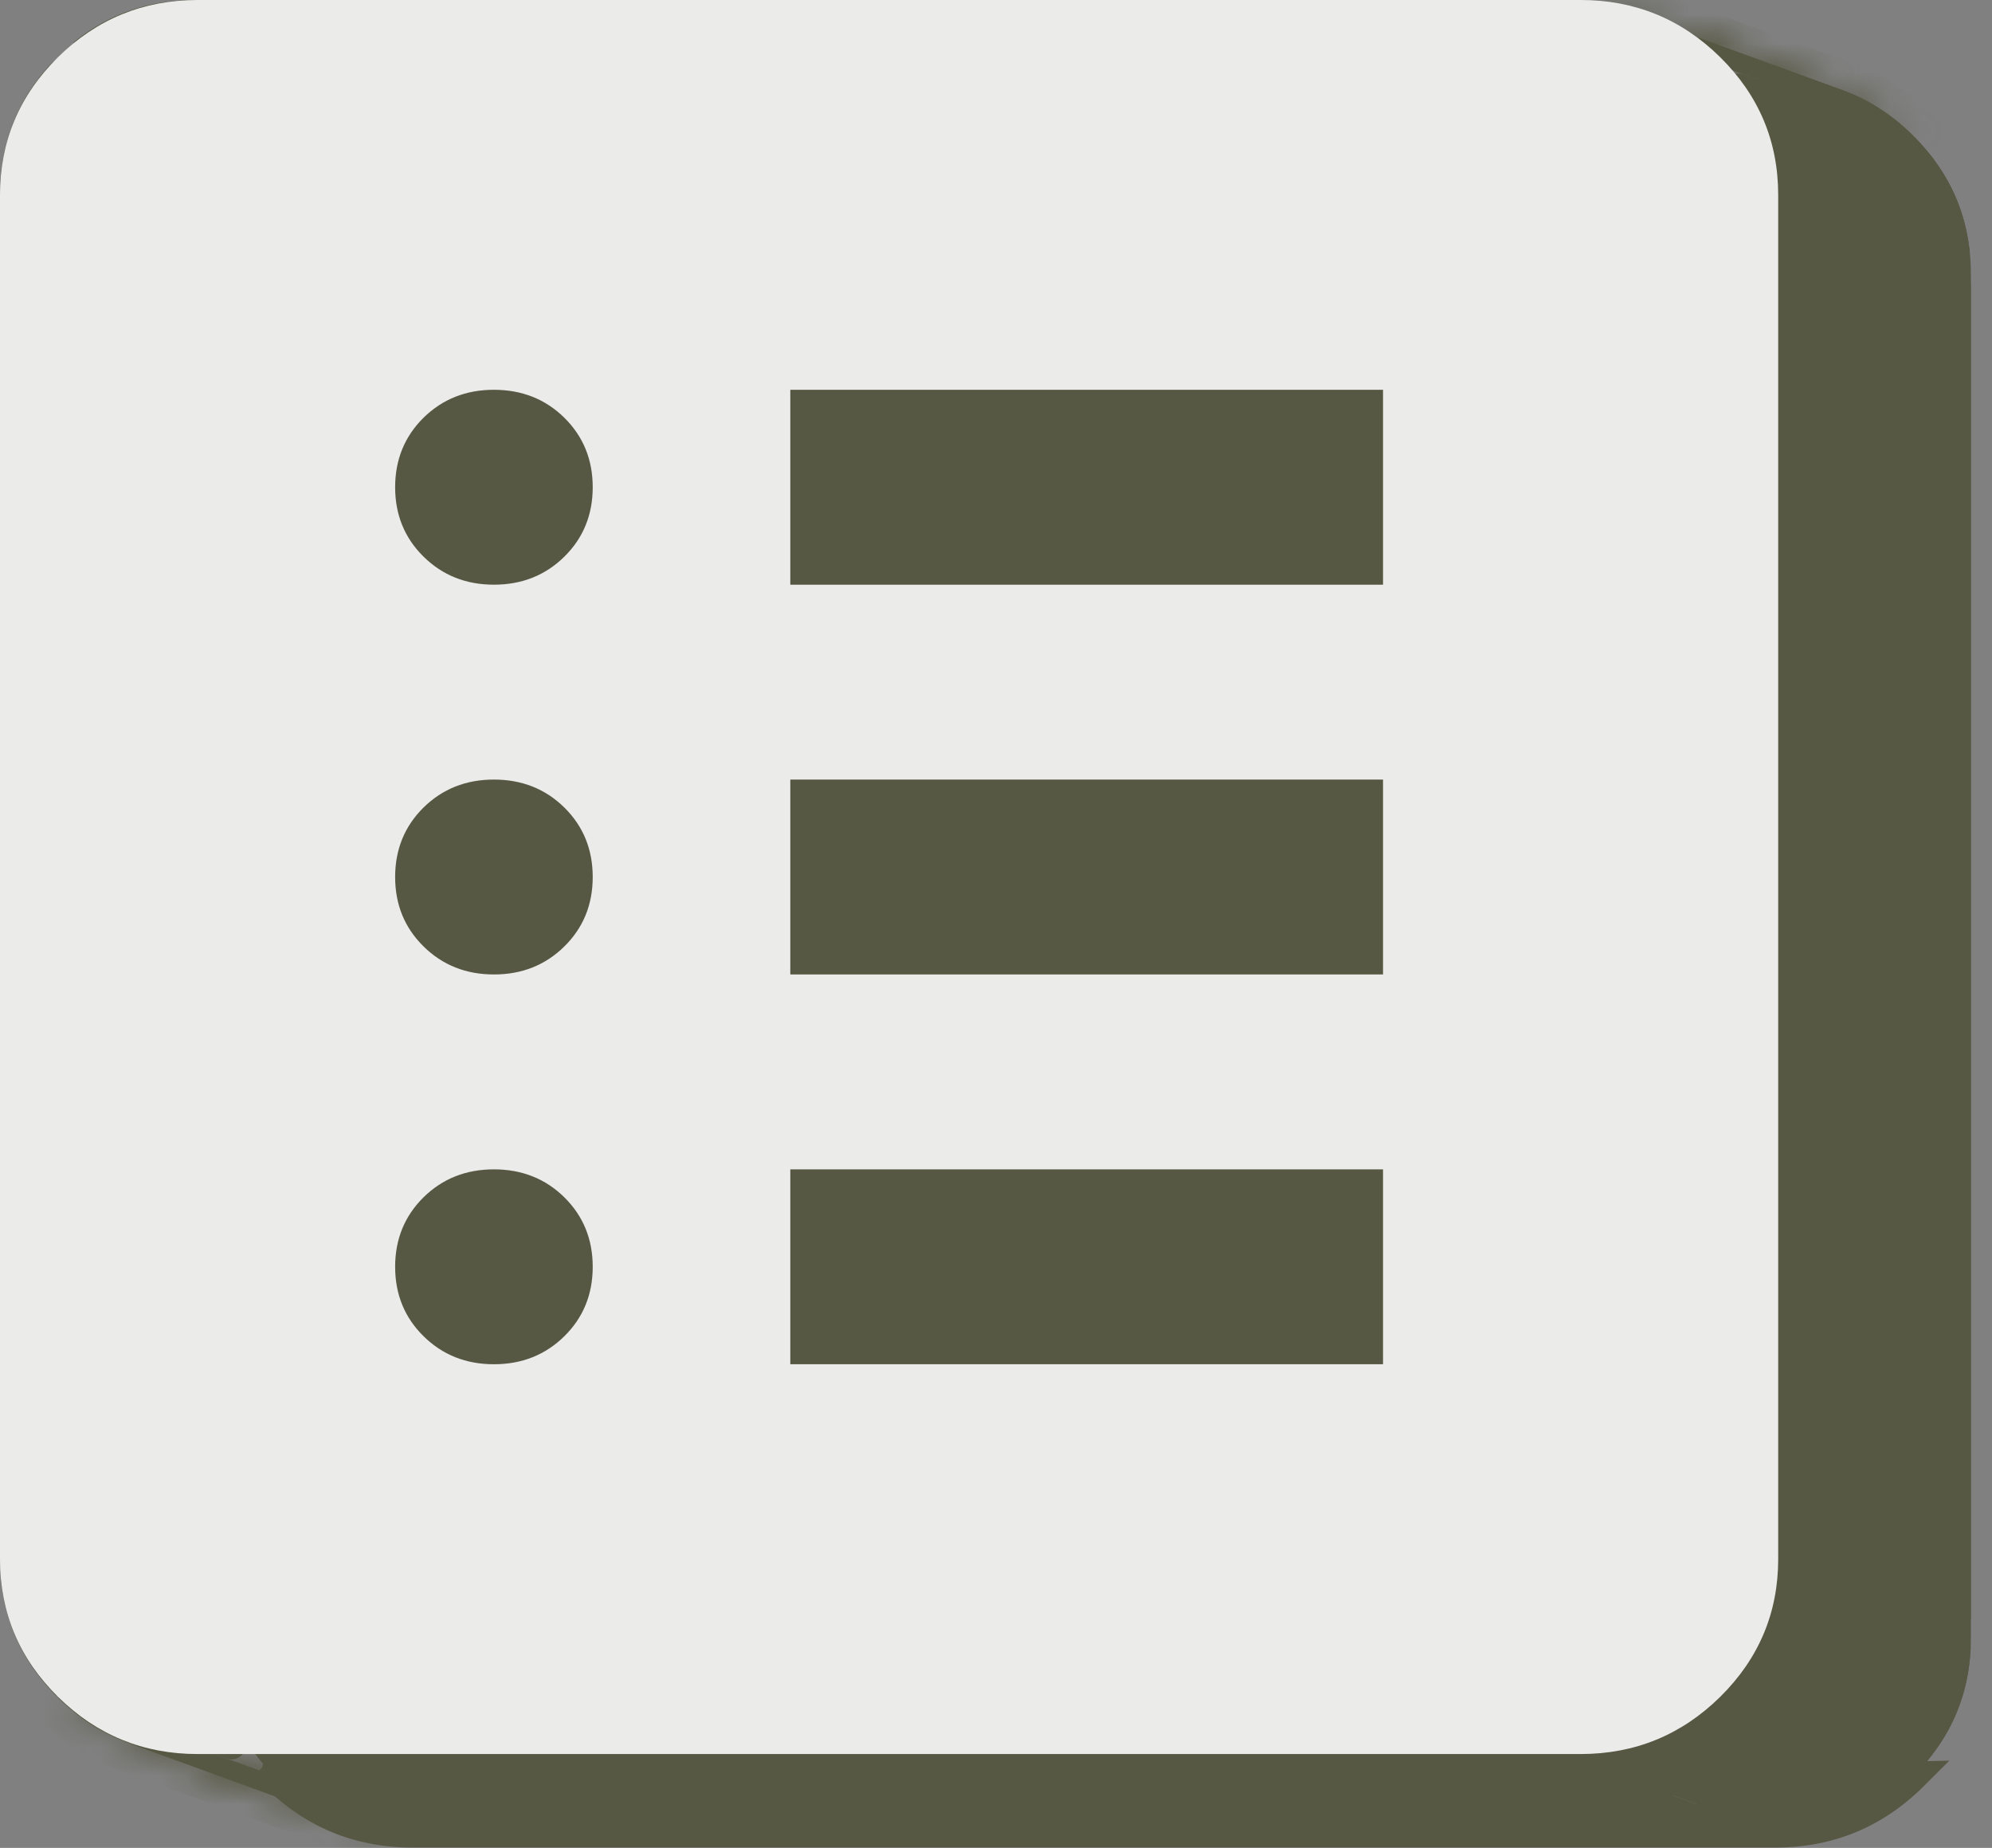 <svg width="69" height="64" viewBox="0 0 69 64" fill="none" xmlns="http://www.w3.org/2000/svg"><rect x="0" y="0" width="69" height="64" fill="#808080" stroke="none"/><path d="M12.115 62.623c.663.24 1.379.363 2.153.363h47.25c1.722 0 3.185-.607 4.415-1.834 1.228-1.23 1.835-2.693 1.835-4.416V9.486c0-1.722-.608-3.185-1.835-4.415-.686-.685-1.44-1.172-2.263-1.471a6.246 6.246 0 00-2.152-.364h-47.25c-1.723 0-3.186.607-4.416 1.835-1.227 1.23-1.834 2.693-1.834 4.415v47.25c0 1.723.606 3.186 1.834 4.415 0 0 0 0 0 0m2.263 1.472l54.172-1.118c-1.324 1.321-2.913 1.981-4.77 1.981h-47.25a6.746 6.746 0 01-2.322-.393c-.898-.327-1.713-.856-2.446-1.588l.354-.353h-.001m2.263 1.47c-.823-.298-1.577-.786-2.263-1.47m2.263 1.47l-2.263-1.47M21.633 43.85l-.001.001c-.744.746-1.114 1.677-1.114 2.76 0 1.081.37 2.012 1.115 2.756.4.4.857.697 1.371.884.434.158.898.234 1.389.234 1.082 0 2.013-.372 2.76-1.118.744-.744 1.115-1.675 1.115-2.757s-.371-2.013-1.115-2.759l-.001-.001a3.737 3.737 0 00-1.368-.88 4.039 4.039 0 00-1.391-.235c-1.082 0-2.013.371-2.76 1.115zm0-13.5l-.001.001c-.744.746-1.114 1.677-1.114 2.76 0 1.081.37 2.012 1.115 2.756.4.4.857.697 1.371.884.434.158.898.234 1.389.234 1.082 0 2.013-.372 2.76-1.118.744-.744 1.115-1.675 1.115-2.757s-.371-2.013-1.115-2.759l-.001-.001a3.737 3.737 0 00-1.368-.88 4.039 4.039 0 00-1.391-.235c-1.082 0-2.013.371-2.76 1.115zm5.52-13.499l-.001-.001a3.737 3.737 0 00-1.368-.88 4.039 4.039 0 00-1.391-.235c-1.082 0-2.013.371-2.76 1.115l-.001.001c-.744.746-1.114 1.677-1.114 2.76 0 1.081.37 2.012 1.115 2.756.4.4.857.697 1.371.884.434.158.898.234 1.389.234 1.082 0 2.013-.372 2.76-1.118.744-.744 1.115-1.675 1.115-2.757s-.371-2.013-1.115-2.759zm6.865 33.134v.5h21.25v-7.75h-21.25v7.25zm0-13.5v.5h21.25v-7.75h-21.25v7.25zm0-13.5v.5h21.25v-7.75h-21.25v7.25z" fill="#575843" stroke="#575843"/><path d="M7.048 8.783l-6.54-2.38c.072-1.47.605-2.745 1.609-3.841l6.511 2.37a6.89 6.89 0 00-1.58 3.85zm5.16-6.265c-1.042.302-1.987.843-2.83 1.623l-6.44-2.344C4.014.947 5.25.517 6.664.501l5.544 2.017zm-5.19 53.504L.5 53.65V7.464l6.518 2.372v46.186zm13.554-37.105l-6.555-2.386a2.71 2.71 0 01.597-1.477l6.538 2.38c-.3.445-.493.942-.58 1.483zm-5.824-.069a2.676 2.676 0 01-.665-1.229l6.448 2.347c.03.378.108.736.235 1.072l-6.018-2.19zm7.124-2.217l-6.364-2.316A2.869 2.869 0 0116.79 14l5.844 2.127a3.72 3.72 0 00-.762.503zM2.258 58.338c-1.003-1.036-1.574-2.234-1.72-3.61l6.487 2.361a6.924 6.924 0 00.995 3.346l-5.762-2.097z" fill="#575843" stroke="#575843" stroke-linejoin="round"/><mask id="a" fill="#fff"><path d="M15.658 20.045a3.233 3.233 0 01-1.19-.768l7.518 2.736c.351.352.748.608 1.19.768l-7.518-2.736z"/></mask><path d="M15.658 20.045a3.233 3.233 0 01-1.19-.768l7.518 2.736c.351.352.748.608 1.19.768l-7.518-2.736z" fill="#575843"/><path d="M14.469 19.277l.342-.94a1 1 0 00-1.05 1.648l.708-.708zm1.189.768l-.342.94.342-.94zm7.517 2.736l-.342.94a1 1 0 00.685-1.88l-.343.94zm-1.189-.767l.707-.708a1 1 0 00-.365-.232l-.342.94zm-8.224-2.03a4.21 4.21 0 001.554 1L16 19.107a2.235 2.235 0 01-.824-.536l-1.414 1.415zm1.554 1.001l7.517 2.736.684-1.88L16 19.107l-.684 1.879zm8.202.857a2.236 2.236 0 01-.825-.536l-1.414 1.415c.448.448.968.787 1.554 1l.685-1.88zm-1.19-.768l-7.517-2.736-.684 1.879 7.517 2.736.684-1.88z" fill="#575843" mask="url(#a)"/><mask id="b" fill="#fff"><path d="M16.875 13.5c.44 0 .846.068 1.22.204l7.517 2.736a3.543 3.543 0 00-1.22-.204L16.875 13.5z"/></mask><path d="M16.875 13.5c.44 0 .846.068 1.22.204l7.517 2.736a3.543 3.543 0 00-1.22-.204L16.875 13.5z" fill="#575843"/><path d="M25.44 16.91h.002l.342-.94h-.001l-.342.94zm-7.344-3.206l-.343.94.343-.94zm-1.221-.204v-1a1 1 0 00-.342 1.94l.342-.94zm7.517 2.736l-.341.94a1 1 0 00.341.06v-1zm1.22.204l-.342.94a1 1 0 00.684-1.88l-.342.94zm-7.174-3.675a4.539 4.539 0 00-1.563-.265v2c.335 0 .624.052.878.144l.685-1.88zm-1.905 1.675l7.517 2.736.685-1.88-7.518-2.736-.684 1.88zm7.86 2.796c.334 0 .623.052.877.144l.683-1.88a4.538 4.538 0 00-1.56-.264v2zm1.56-1.736l-7.515-2.735-.684 1.88 7.516 2.735.684-1.88z" fill="#575843" mask="url(#b)"/><mask id="c" fill="#fff"><path d="M16.875 20.25a3.53 3.53 0 01-1.215-.203l7.516 2.736c.373.136.779.204 1.217.204l-7.518-2.736z"/></mask><path d="M16.875 20.25a3.53 3.53 0 01-1.215-.203l7.516 2.736c.373.136.779.204 1.217.204l-7.518-2.736z" fill="#575843"/><path d="M15.487 20.517h.002l.342-.94h-.002l-.342.94zm.173-.47l.341-.94a1 1 0 00-.683 1.88l.342-.94zm1.215.204l.343-.94a1 1 0 00-.343-.06v1zm7.518 2.736v1a1 1 0 00.342-1.94l-.342.94zm-1.217-.204l.342-.94-.342.94zm-7.858-1.796a4.53 4.53 0 001.557.264v-2c-.332 0-.62-.051-.873-.143l-.684 1.88zm1.215.204l7.518 2.736.684-1.88-7.517-2.736-.685 1.88zm7.86.796c-.333 0-.622-.051-.875-.144l-.684 1.88a4.52 4.52 0 001.559.264v-2zm-.875-.144l-7.516-2.735-.684 1.88 7.516 2.735.684-1.88z" fill="#575843" mask="url(#c)"/><mask id="d" fill="#fff"><path d="M18.096 13.705c.44.16.835.415 1.186.764l7.517 2.736a3.237 3.237 0 00-1.186-.764l-7.517-2.736z"/></mask><path d="M18.096 13.705c.44.16.835.415 1.186.764l7.517 2.736a3.237 3.237 0 00-1.186-.764l-7.517-2.736z" fill="#575843"/><path d="M19.282 14.47l-.706.707a1 1 0 00.363.232l.343-.94zm-1.186-.765l.342-.94a1 1 0 00-.685 1.88l.343-.94zm7.517 2.736l.343-.94-.343.94zm1.186.764l-.342.94a1 1 0 001.048-1.648l-.706.708zm-6.812-3.444a4.237 4.237 0 00-1.549-.995l-.685 1.879c.297.108.57.28.823.533l1.411-1.417zm-2.233.884l7.517 2.736.684-1.88-7.517-2.736-.684 1.88zm7.517 2.736c.296.108.57.28.822.533l1.412-1.417a4.238 4.238 0 00-1.55-.995l-.684 1.879zm1.87-1.115l-7.517-2.736-.684 1.879 7.517 2.736.684-1.88z" fill="#575843" mask="url(#d)"/><path d="M20.572 32.417l-6.555-2.386a2.71 2.71 0 01.597-1.477l6.538 2.38c-.3.445-.493.942-.58 1.483z" fill="#575843" stroke="#575843" stroke-linejoin="round"/><mask id="e" fill="#fff"><path d="M1.981 58.77c.734.732 1.549 1.26 2.446 1.587l7.515 2.735c-.896-.326-1.71-.855-2.443-1.586L1.981 58.77z"/></mask><path d="M1.981 58.77c.734.732 1.549 1.26 2.446 1.587l7.515 2.735c-.896-.326-1.71-.855-2.443-1.586L1.981 58.77z" fill="#575843"/><path d="M11.77 63.562l.004.001.342-.94h-.003l-.342.939zm-7.343-3.205l.342-.94-.342.94zM1.981 58.77l.342-.94a1 1 0 00-1.048 1.647l.706-.707zM9.5 61.505l.707-.708a.999.999 0 00-.365-.232l-.342.94zm2.443 1.586l-.342.94a1 1 0 00.684-1.88l-.342.94zM4.77 59.416c-.749-.272-1.442-.717-2.081-1.355l-1.413 1.415c.828.826 1.765 1.44 2.81 1.82l.684-1.88zm-3.13.292l7.518 2.736.684-1.879-7.518-2.736-.684 1.88zm7.153 2.504c.827.826 1.763 1.438 2.808 1.819l.684-1.88c-.748-.272-1.44-.717-2.079-1.354l-1.413 1.415zm3.492-.06L4.77 59.416l-.684 1.88 7.515 2.735.684-1.88z" fill="#575843" mask="url(#e)"/><path d="M25.762 22.168a2.86 2.86 0 01-1.284.317l-5.845-2.128c.27-.134.525-.303.764-.506l6.366 2.317zm1.422-3.301l-6.448-2.347a3.9 3.9 0 00-.235-1.075l6.018 2.19c.333.357.555.765.665 1.232zm-12.436 13.48a2.676 2.676 0 01-.665-1.228l6.448 2.347c.03.378.108.736.235 1.072l-6.018-2.19zm7.124-2.216l-6.364-2.316a2.869 2.869 0 011.282-.314l5.844 2.127a3.72 3.72 0 00-.762.503zm4.782-8.701l-6.538-2.38c.3-.445.492-.94.58-1.48l6.555 2.385a2.699 2.699 0 01-.597 1.474z" fill="#575843" stroke="#575843" stroke-linejoin="round"/><mask id="f" fill="#fff"><path d="M15.658 33.545a3.233 3.233 0 01-1.19-.768l7.518 2.736c.351.352.748.608 1.19.769l-7.518-2.737z"/></mask><path d="M15.658 33.545a3.233 3.233 0 01-1.19-.768l7.518 2.736c.351.352.748.608 1.19.769l-7.518-2.737z" fill="#575843"/><path d="M14.469 32.777l.342-.94a1 1 0 00-1.05 1.647l.708-.707zm1.189.768l-.342.94.342-.94zm7.517 2.736l-.342.94a1 1 0 00.685-1.88l-.343.94zm-1.189-.767l.707-.708a1 1 0 00-.365-.232l-.342.94zm-8.224-2.03a4.21 4.21 0 001.554 1L16 32.607a2.235 2.235 0 01-.824-.536l-1.414 1.414zm1.554 1.001l7.517 2.736.684-1.88L16 32.607l-.684 1.879zm8.202.857a2.236 2.236 0 01-.825-.536l-1.414 1.415c.448.448.968.787 1.554 1l.685-1.88zm-1.19-.768l-7.517-2.736-.684 1.879 7.517 2.736.684-1.88z" fill="#575843" mask="url(#f)"/><mask id="g" fill="#fff"><path d="M16.875 27c.44 0 .846.068 1.22.204l7.517 2.736a3.543 3.543 0 00-1.22-.204L16.875 27z"/></mask><path d="M16.875 27c.44 0 .846.068 1.22.204l7.517 2.736a3.543 3.543 0 00-1.22-.204L16.875 27z" fill="#575843"/><path d="M25.44 30.41h.002l.342-.94h-.002l-.341.94zm-7.344-3.206l-.343.94.343-.94zM16.875 27v-1a1 1 0 00-.342 1.94l.342-.94zm7.517 2.736l-.341.94a1 1 0 00.341.06v-1zm1.22.204l-.342.94a1 1 0 00.684-1.88l-.342.94zm-7.174-3.675A4.54 4.54 0 0016.875 26v2c.335 0 .624.052.878.144l.685-1.88zm-1.905 1.675l7.517 2.736.685-1.88-7.518-2.736-.684 1.88zm7.86 2.796c.334 0 .623.052.877.144l.683-1.88a4.538 4.538 0 00-1.56-.264v2zM25.952 29l-7.515-2.735-.684 1.88 7.516 2.735.684-1.88z" fill="#575843" mask="url(#g)"/><mask id="h" fill="#fff"><path d="M4.427 60.355a6.747 6.747 0 002.323.394l7.517 2.736a6.745 6.745 0 01-2.323-.393l-7.517-2.736z"/></mask><path d="M4.427 60.355a6.747 6.747 0 002.323.394l7.517 2.736a6.745 6.745 0 01-2.323-.393l-7.517-2.736z" fill="#575843"/><path d="M6.75 60.749l.342-.94a1 1 0 00-.342-.06v1zm-2.323-.394l.342-.94a1 1 0 00-.684 1.88l.342-.94zm7.517 2.737l-.342.94.342-.94zm2.323.393v1a1 1 0 00.342-1.94l-.342.94zM6.75 59.75c-.72 0-1.378-.114-1.981-.333l-.684 1.88c.84.304 1.73.453 2.665.453v-2zm-2.665 1.546l7.517 2.736.684-1.88-7.517-2.735-.684 1.88zm7.517 2.736c.84.306 1.73.454 2.665.454v-2c-.72 0-1.377-.114-1.98-.333l-.685 1.88zm3.007-1.486L7.092 59.81l-.684 1.88 7.517 2.736.684-1.88z" fill="#575843" mask="url(#h)"/><mask id="i" fill="#fff"><path d="M16.875 33.75a3.53 3.53 0 01-1.215-.203l7.516 2.736c.373.136.779.204 1.217.204l-7.518-2.736z"/></mask><path d="M16.875 33.75a3.53 3.53 0 01-1.215-.203l7.516 2.736c.373.136.779.204 1.217.204l-7.518-2.736z" fill="#575843"/><path d="M15.487 34.017h.002l.342-.94h-.002l-.342.94zm.173-.47l.341-.94a1 1 0 00-.683 1.88l.342-.94zm1.215.204l.343-.94a1 1 0 00-.343-.06v1zm7.518 2.736v1a1 1 0 00.342-1.94l-.342.94zm-1.217-.204l.342-.94-.342.94zm-7.858-1.796a4.53 4.53 0 001.557.264v-2c-.332 0-.62-.051-.873-.143l-.684 1.88zm1.215.204l7.518 2.736.684-1.88-7.517-2.736-.685 1.88zm7.86.796c-.333 0-.622-.051-.875-.144l-.684 1.88a4.52 4.52 0 001.559.264v-2zm-.875-.144l-7.516-2.735-.684 1.88 7.516 2.735.684-1.88z" fill="#575843" mask="url(#i)"/><mask id="j" fill="#fff"><path d="M18.096 27.205c.44.16.835.415 1.186.764l7.517 2.736a3.237 3.237 0 00-1.186-.764l-7.517-2.736z"/></mask><path d="M18.096 27.205c.44.16.835.415 1.186.764l7.517 2.736a3.237 3.237 0 00-1.186-.764l-7.517-2.736z" fill="#575843"/><path d="M19.282 27.97l-.706.707a1 1 0 00.363.232l.343-.94zm-1.186-.765l.342-.94a1 1 0 00-.685 1.88l.343-.94zm7.517 2.736l.343-.94-.343.94zm1.186.764l-.342.94a1 1 0 001.048-1.648l-.706.708zm-6.812-3.444a4.237 4.237 0 00-1.549-.995l-.685 1.879c.297.108.57.28.823.532l1.411-1.416zm-2.233.884l7.517 2.736.684-1.88-7.517-2.736-.684 1.88zm7.517 2.736c.296.108.57.28.822.533l1.412-1.417a4.238 4.238 0 00-1.55-.995l-.684 1.879zm1.87-1.115l-7.517-2.736-.684 1.879 7.517 2.736.684-1.88z" fill="#575843" mask="url(#j)"/><path d="M20.572 45.917l-6.555-2.386a2.71 2.71 0 01.597-1.477l6.538 2.38c-.3.445-.493.942-.58 1.483zm5.19-10.249c-.379.2-.805.305-1.284.316l-5.845-2.127c.27-.134.525-.303.764-.506l6.366 2.317zm32.92-33.432H14.356L9.586.5h44.326l4.77 1.736zM27.184 32.367l-6.448-2.347a3.9 3.9 0 00-.235-1.075l6.018 2.19c.333.357.555.765.665 1.232zm-12.436 13.48a2.676 2.676 0 01-.665-1.228l6.448 2.347c.03.378.108.736.235 1.072l-6.018-2.19zm7.124-2.216l-6.364-2.316A2.869 2.869 0 0116.79 41l5.844 2.127a3.72 3.72 0 00-.762.503zm4.782-8.701l-6.538-2.38c.3-.445.492-.94.58-1.48l6.555 2.385a2.699 2.699 0 01-.597 1.474z" fill="#575843" stroke="#575843" stroke-linejoin="round"/><mask id="k" fill="#fff"><path d="M15.658 47.045a3.233 3.233 0 01-1.19-.768l7.518 2.736c.351.352.748.608 1.19.769l-7.518-2.737z"/></mask><path d="M15.658 47.045a3.233 3.233 0 01-1.19-.768l7.518 2.736c.351.352.748.608 1.19.769l-7.518-2.737z" fill="#575843"/><path d="M14.469 46.277l.342-.94a1 1 0 00-1.05 1.647l.708-.707zm1.189.768l-.342.94.342-.94zm7.517 2.736l-.342.94a1 1 0 00.685-1.88l-.343.94zm-1.189-.767l.707-.708a1 1 0 00-.365-.232l-.342.94zm-8.224-2.03a4.21 4.21 0 001.554 1L16 46.107a2.235 2.235 0 01-.824-.536l-1.414 1.414zm1.554 1.001l7.517 2.736.684-1.88L16 46.107l-.684 1.879zm8.202.857a2.236 2.236 0 01-.825-.536l-1.414 1.415c.448.448.968.787 1.554 1l.685-1.88zm-1.19-.768l-7.517-2.736-.684 1.879 7.517 2.736.684-1.88z" fill="#575843" mask="url(#k)"/><mask id="l" fill="#fff"><path d="M16.875 40.5c.44 0 .846.068 1.22.205l7.517 2.735a3.543 3.543 0 00-1.22-.204L16.875 40.5z"/></mask><path d="M16.875 40.5c.44 0 .846.068 1.22.205l7.517 2.735a3.543 3.543 0 00-1.22-.204L16.875 40.5z" fill="#575843"/><path d="M25.44 43.91h.002l.342-.94h-.002l-.341.94zm-7.344-3.205l-.343.94.343-.94zm-1.221-.205v-1a1 1 0 00-.342 1.94l.342-.94zm7.517 2.736l-.341.94a1 1 0 00.341.06v-1zm1.22.204l-.342.94a1 1 0 00.684-1.88l-.342.94zm-7.174-3.675a4.54 4.54 0 00-1.563-.265v2c.335 0 .624.052.878.144l.685-1.88zm-1.905 1.675l7.517 2.736.685-1.88-7.518-2.736-.684 1.88zm7.86 2.796c.334 0 .623.052.877.144l.683-1.88a4.538 4.538 0 00-1.56-.264v2zm1.56-1.736l-7.515-2.735-.684 1.88 7.516 2.735.684-1.88z" fill="#575843" mask="url(#l)"/><path d="M34.017 22.272L27.5 19.9v-5.686l6.517 2.372v5.686z" fill="#575843" stroke="#575843" stroke-linejoin="round"/><mask id="m" fill="#fff"><path d="M16.875 47.25a3.53 3.53 0 01-1.215-.203l7.516 2.736c.373.136.779.204 1.217.204l-7.518-2.736z"/></mask><path d="M16.875 47.25a3.53 3.53 0 01-1.215-.203l7.516 2.736c.373.136.779.204 1.217.204l-7.518-2.736z" fill="#575843"/><path d="M15.487 47.517h.002l.342-.94h-.002l-.342.94zm.173-.47l.341-.94a1 1 0 00-.683 1.88l.342-.94zm1.215.204l.343-.94a1 1 0 00-.343-.06v1zm7.518 2.736v1a1 1 0 00.342-1.94l-.342.94zm-1.217-.204l.342-.94-.342.94zm-7.858-1.796a4.53 4.53 0 001.557.264v-2c-.332 0-.62-.051-.873-.143l-.684 1.88zm1.215.204l7.518 2.736.684-1.88-7.517-2.736-.685 1.88zm7.86.796c-.333 0-.622-.051-.875-.144l-.684 1.88a4.52 4.52 0 001.559.264v-2zm-.875-.144l-7.516-2.735-.684 1.88 7.516 2.735.684-1.88z" fill="#575843" mask="url(#m)"/><mask id="n" fill="#fff"><path d="M18.096 40.705c.44.16.835.415 1.186.764l7.517 2.736a3.237 3.237 0 00-1.186-.764l-7.517-2.736z"/></mask><path d="M18.096 40.705c.44.16.835.415 1.186.764l7.517 2.736a3.237 3.237 0 00-1.186-.764l-7.517-2.736z" fill="#575843"/><path d="M19.282 41.47l-.706.708a1 1 0 00.363.23l.343-.939zm-1.186-.765l.342-.94a1 1 0 00-.685 1.88l.343-.94zm7.517 2.736l.343-.94-.343.94zm1.186.764l-.342.94a1 1 0 001.048-1.648l-.706.708zm-6.812-3.444a4.237 4.237 0 00-1.549-.995l-.685 1.879c.297.108.57.28.823.532l1.411-1.416zm-2.233.884l7.517 2.736.684-1.88-7.517-2.736-.684 1.88zm7.517 2.736c.296.108.57.28.822.533l1.412-1.417a4.238 4.238 0 00-1.55-.995l-.684 1.879zm1.87-1.115l-7.517-2.736-.684 1.879 7.517 2.736.684-1.88z" fill="#575843" mask="url(#n)"/><path d="M25.762 49.168c-.379.2-.805.305-1.284.316l-5.845-2.127c.27-.134.525-.303.764-.506l6.366 2.317zm1.422-3.301l-6.448-2.347a3.9 3.9 0 00-.235-1.075l6.018 2.19c.333.357.555.765.665 1.232zm-.53 2.563l-6.538-2.38c.3-.445.492-.94.58-1.48l6.555 2.385a2.699 2.699 0 01-.597 1.474zm7.363-12.658L27.5 33.4v-5.686l6.517 2.372v5.686zm.589-20.036L29.836 14h17.326l4.77 1.736H34.606zm-.589 33.536L27.5 46.9v-5.686l6.517 2.372v5.686zm17.915-26.786H34.606l-4.77-1.736h17.326l4.77 1.736zm-17.326 6.75l-4.77-1.736h17.326l4.77 1.736H34.606z" fill="#575843" stroke="#575843" stroke-linejoin="round"/><path d="M51.932 35.986H34.606l-4.77-1.736h17.326l4.77 1.736zm-17.326 6.75L29.836 41h17.326l4.77 1.736H34.606zm-20.25 20.25l-4.77-1.736h44.326l4.77 1.736H14.356zm39.911-40.714L47.75 19.9v-5.686l6.517 2.372v5.686zm-2.335 27.214H34.606l-4.77-1.736h17.326l4.77 1.736z" fill="#575843" stroke="#575843" stroke-linejoin="round"/><mask id="o" fill="#fff"><path d="M56.323.394A6.745 6.745 0 0054 0l7.517 2.736c.828 0 1.602.131 2.324.394L56.323.394z"/></mask><path d="M56.323.394A6.745 6.745 0 0054 0l7.517 2.736c.828 0 1.602.131 2.324.394L56.323.394z" fill="#575843"/><path d="M54 0v-1a1 1 0 00-.342 1.94L54 0zm2.323.394l.342-.94-.342.94zm7.518 2.736l-.342.94a1 1 0 00.684-1.88l-.342.94zm-2.324-.394l-.342.94a1 1 0 00.343.06v-1zM54 1c.72 0 1.378.114 1.981.333l.684-1.88A7.744 7.744 0 0054-1v2zm1.981.333L63.5 4.07l.684-1.879-7.518-2.736-.684 1.88zm8.201.857a7.743 7.743 0 00-2.665-.454v2c.72 0 1.378.114 1.982.333l.683-1.88zm-2.322-.394L54.342-.94 53.658.94l7.517 2.736.685-1.88z" fill="#575843" mask="url(#o)"/><mask id="p" fill="#fff"><path d="M58.769 1.98c-.733-.73-1.547-1.26-2.443-1.586l7.515 2.735c.897.326 1.712.855 2.446 1.587L58.769 1.98z"/></mask><path d="M58.769 1.98c-.733-.73-1.547-1.26-2.443-1.586l7.515 2.735c.897.326 1.712.855 2.446 1.587L58.769 1.98z" fill="#575843"/><path d="M56.152.862l.003.001.342-.94h-.003l-.342.94zm.174-.468l.342-.94a1 1 0 00-.684 1.88l.342-.94zM58.77 1.98l-.706.708a1 1 0 00.364.232l.342-.94zm7.518 2.736l-.343.94a1 1 0 001.049-1.647l-.706.707zM63.84 3.13l-.342.94.342-.94zm-7.857-1.796c.748.273 1.44.718 2.078 1.355l1.413-1.416C58.65.447 57.713-.166 56.668-.546l-.684 1.88zm2.443 1.587l7.518 2.736.684-1.88L59.11 1.04l-.684 1.88zm8.566 1.089c-.828-.827-1.765-1.44-2.81-1.82l-.684 1.88c.749.272 1.442.717 2.081 1.355l1.413-1.415zm-2.81-1.82L56.668-.546l-.684 1.88L63.5 4.067l.684-1.879z" fill="#575843" mask="url(#p)"/><path d="M54.267 35.772L47.75 33.4v-5.686l6.517 2.372v5.686zM67.73 8.758l-6.488-2.362a6.93 6.93 0 00-.994-3.345l5.76 2.097c1.005 1.035 1.575 2.233 1.721 3.61zM54.267 49.272L47.75 46.9v-5.686l6.517 2.372v5.686zm13.5 6.75L61.25 53.65V7.464l6.517 2.372v46.186zm-6.163 6.964l-5.544-2.018c1.041-.3 1.987-.843 2.83-1.622l6.44 2.344c-1.076.85-2.313 1.28-3.726 1.296zm4.546-2.062l-6.51-2.37a6.89 6.89 0 001.579-3.851l6.54 2.38c-.072 1.47-.605 2.744-1.609 3.84z" fill="#575843" stroke="#575843" stroke-linejoin="round"/><path d="M17.11 47.25c.969 0 1.782-.324 2.44-.972.654-.646.981-1.447.981-2.403s-.327-1.758-.982-2.406c-.657-.646-1.47-.969-2.44-.969s-1.782.323-2.44.969c-.654.648-.982 1.45-.982 2.406 0 .956.328 1.757.983 2.403.657.648 1.47.972 2.44.972zm0-13.5c.969 0 1.782-.324 2.44-.972.654-.646.981-1.447.981-2.403s-.327-1.758-.982-2.406c-.657-.646-1.47-.969-2.44-.969s-1.782.323-2.44.969c-.654.648-.982 1.45-.982 2.406 0 .956.328 1.757.983 2.403.657.648 1.47.972 2.44.972zm0-13.5c.969 0 1.782-.324 2.44-.972.654-.646.981-1.447.981-2.403s-.327-1.758-.982-2.406c-.657-.646-1.47-.969-2.44-.969s-1.782.323-2.44.969c-.654.648-.982 1.45-.982 2.406 0 .956.328 1.757.983 2.403.657.648 1.47.972 2.44.972zm10.265 27h20.531V40.5H27.375v6.75zm0-13.5h20.531V27H27.375v6.75zm0-13.5h20.531V13.5H27.375v6.75zM6.844 60.75c-1.882 0-3.494-.66-4.835-1.981C.669 57.446 0 55.856 0 54V6.75c0-1.856.67-3.446 2.009-4.769C3.35.661 4.962 0 6.844 0H54.75c1.882 0 3.494.66 4.835 1.981 1.34 1.323 2.009 2.913 2.009 4.769V54c0 1.856-.67 3.446-2.009 4.769-1.341 1.32-2.953 1.981-4.835 1.981H6.844z" fill="#EBEBEA"/></svg>